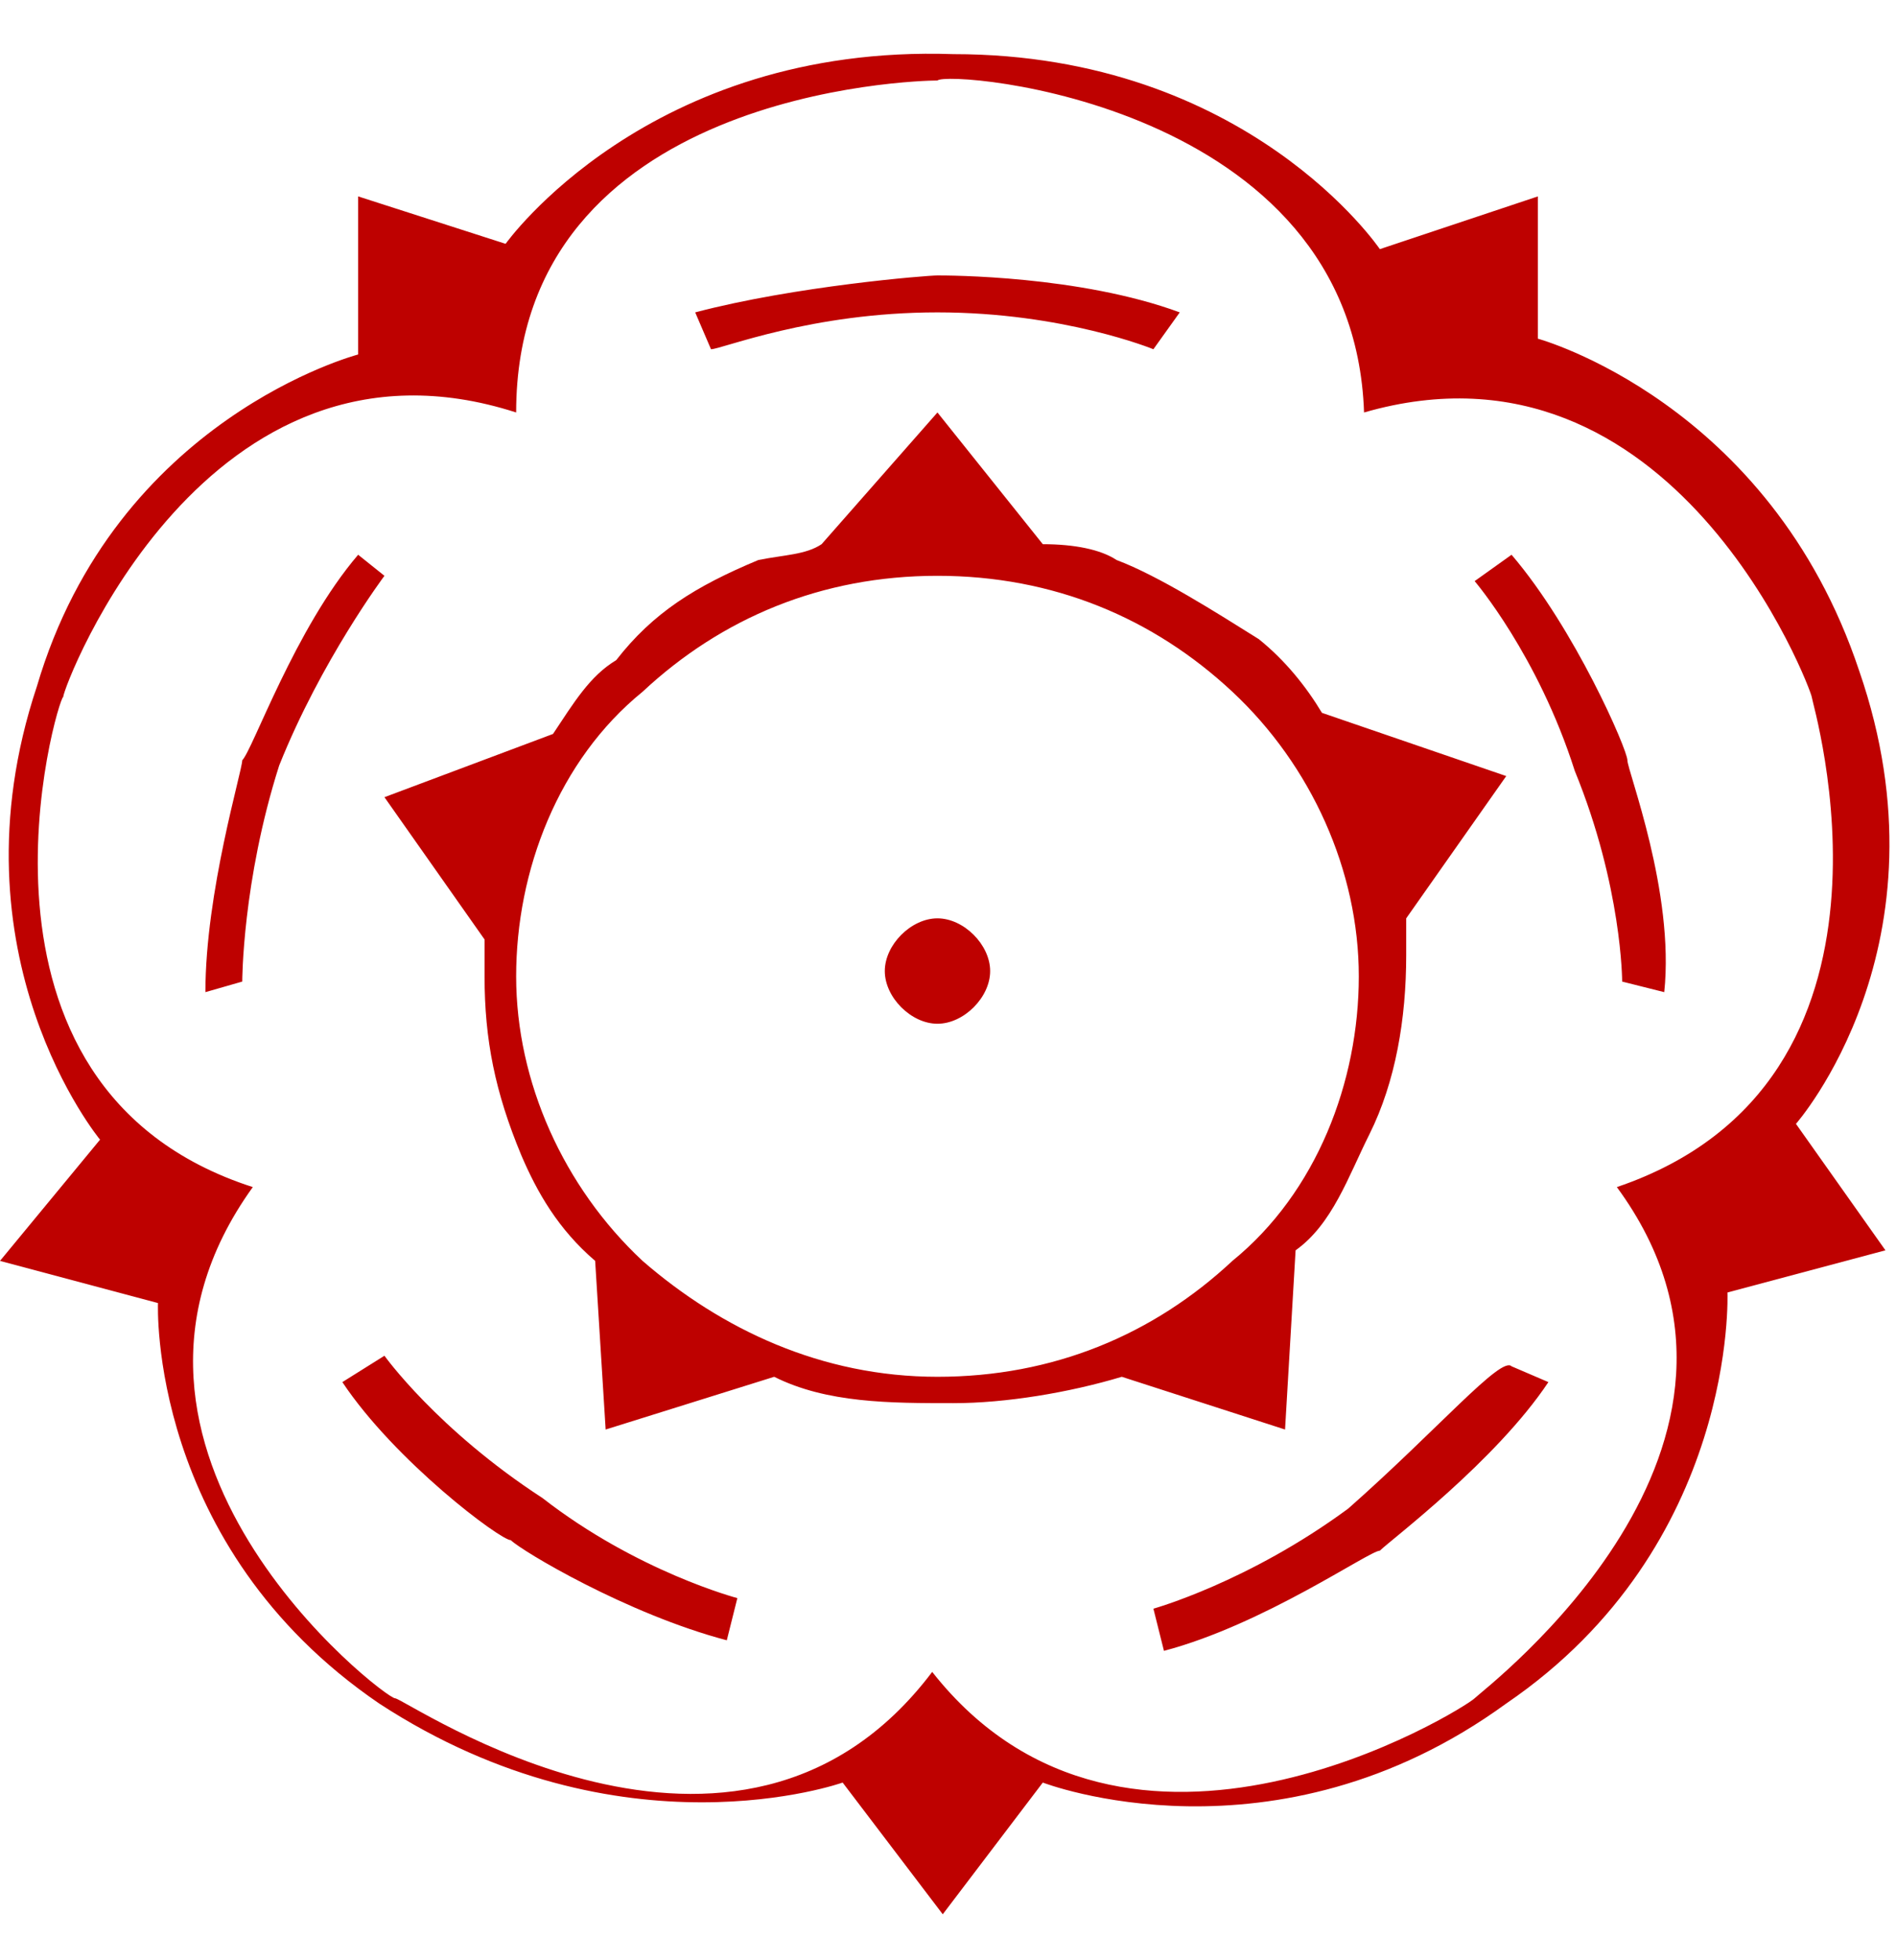 <svg width="30" height="31" viewBox="0 0 30 31" fill="none" xmlns="http://www.w3.org/2000/svg">
<g clip-path="url(#clip0_612_7406)">
<path d="M14.833 4.94C16.833 4.94 18.25 5.523 18.25 5.523L18.667 4.94C17.083 4.356 15 4.356 14.833 4.356C14.667 4.356 12.583 4.523 11 4.94L11.25 5.523C11.417 5.523 12.833 4.94 14.833 4.94ZM25.667 15.523L26.333 15.69C26.5 14.107 25.75 12.19 25.75 12.023C25.75 11.857 24.917 9.94 23.917 8.773L23.333 9.19C23.333 9.19 24.333 10.357 24.917 12.19C25.667 14.023 25.667 15.523 25.667 15.523ZM5.667 8.773C4.667 9.94 4 11.857 3.833 12.023C3.833 12.19 3.25 14.107 3.25 15.69L3.833 15.523C3.833 15.523 3.833 13.94 4.417 12.107C5.083 10.44 6.083 9.106 6.083 9.106L5.667 8.773ZM0 19.94L2.5 20.607C2.5 20.607 2.333 24.44 6 26.94C9.833 29.44 13.333 28.19 13.333 28.19L14.917 30.273L16.5 28.19C16.5 28.19 20.167 29.607 23.833 26.94C27.5 24.44 27.333 20.44 27.333 20.44L29.833 19.773L28.417 17.773C28.417 17.773 30.917 14.94 29.417 10.607C28 6.356 24.333 5.356 24.333 5.356V3.106L21.833 3.94C21.833 3.94 19.75 0.856 15.083 0.856C10.25 0.69 8 3.856 8 3.856L5.667 3.106V5.606C5.667 5.606 1.833 6.606 0.583 10.857C-0.833 15.107 1.583 18.023 1.583 18.023L0 19.94ZM21.583 6.523C26.5 5.106 28.667 10.94 28.667 11.023C28.667 11.107 30.5 17.107 25.583 18.773C28.583 22.857 23.5 26.69 23.333 26.857C23.167 27.023 17.833 30.357 14.75 26.44C11.667 30.523 6.417 26.857 6.25 26.857C6.083 26.857 1 22.94 4 18.773C-0.917 17.19 0.917 11.023 1 11.023C1 10.857 3.25 4.94 8.167 6.523C8.167 1.44 14.5 1.273 14.833 1.273C15 1.106 21.417 1.606 21.583 6.523ZM21.333 23.857C19.75 25.023 18.25 25.44 18.25 25.44L18.417 26.107C20 25.69 21.667 24.523 21.833 24.523C22 24.357 23.667 23.107 24.5 21.857L23.917 21.607C23.75 21.44 22.75 22.607 21.333 23.857ZM20.333 22.607L20.5 19.773C21.083 19.357 21.333 18.607 21.667 17.94C22.083 17.107 22.25 16.107 22.25 15.107V14.523L23.833 12.273L20.917 11.273C20.667 10.857 20.333 10.44 19.917 10.107C19.25 9.69 18.333 9.106 17.667 8.856C17.417 8.69 17 8.606 16.5 8.606L14.833 6.523L13 8.606C12.75 8.773 12.417 8.773 12 8.856C11 9.273 10.333 9.69 9.75 10.44C9.333 10.69 9.083 11.107 8.75 11.607L6.083 12.607L7.667 14.857V15.44C7.667 16.44 7.833 17.273 8.25 18.273C8.5 18.857 8.833 19.44 9.417 19.94L9.583 22.607L12.25 21.773C13.083 22.19 14.083 22.19 15.083 22.19C15.917 22.19 16.917 22.023 17.75 21.773L20.333 22.607ZM10.167 19.94C8.917 18.773 8.167 17.107 8.167 15.44C8.167 13.773 8.833 12.023 10.167 10.94C11.417 9.773 13 9.106 14.833 9.106C16.667 9.106 18.25 9.773 19.5 10.94C20.75 12.107 21.5 13.773 21.5 15.44C21.5 17.107 20.833 18.857 19.5 19.94C18.25 21.107 16.667 21.773 14.833 21.773C13 21.773 11.417 21.023 10.167 19.94ZM6.083 21.44L5.417 21.857C6.25 23.107 7.917 24.357 8.083 24.357C8.25 24.523 9.917 25.523 11.5 25.94L11.667 25.273C11.667 25.273 10.083 24.857 8.583 23.69C6.917 22.607 6.083 21.44 6.083 21.44ZM14.833 14.523C15.25 14.523 15.667 14.94 15.667 15.357C15.667 15.773 15.25 16.19 14.833 16.19C14.417 16.19 14 15.773 14 15.357C14 14.94 14.417 14.523 14.833 14.523Z" fill="#BE0100"/>
</g>
<defs>
<clipPath id="clip0_612_7406">
<rect width="30" height="30" fill="white" transform="translate(0 0.44)"/>
</clipPath>
</defs>
</svg>
